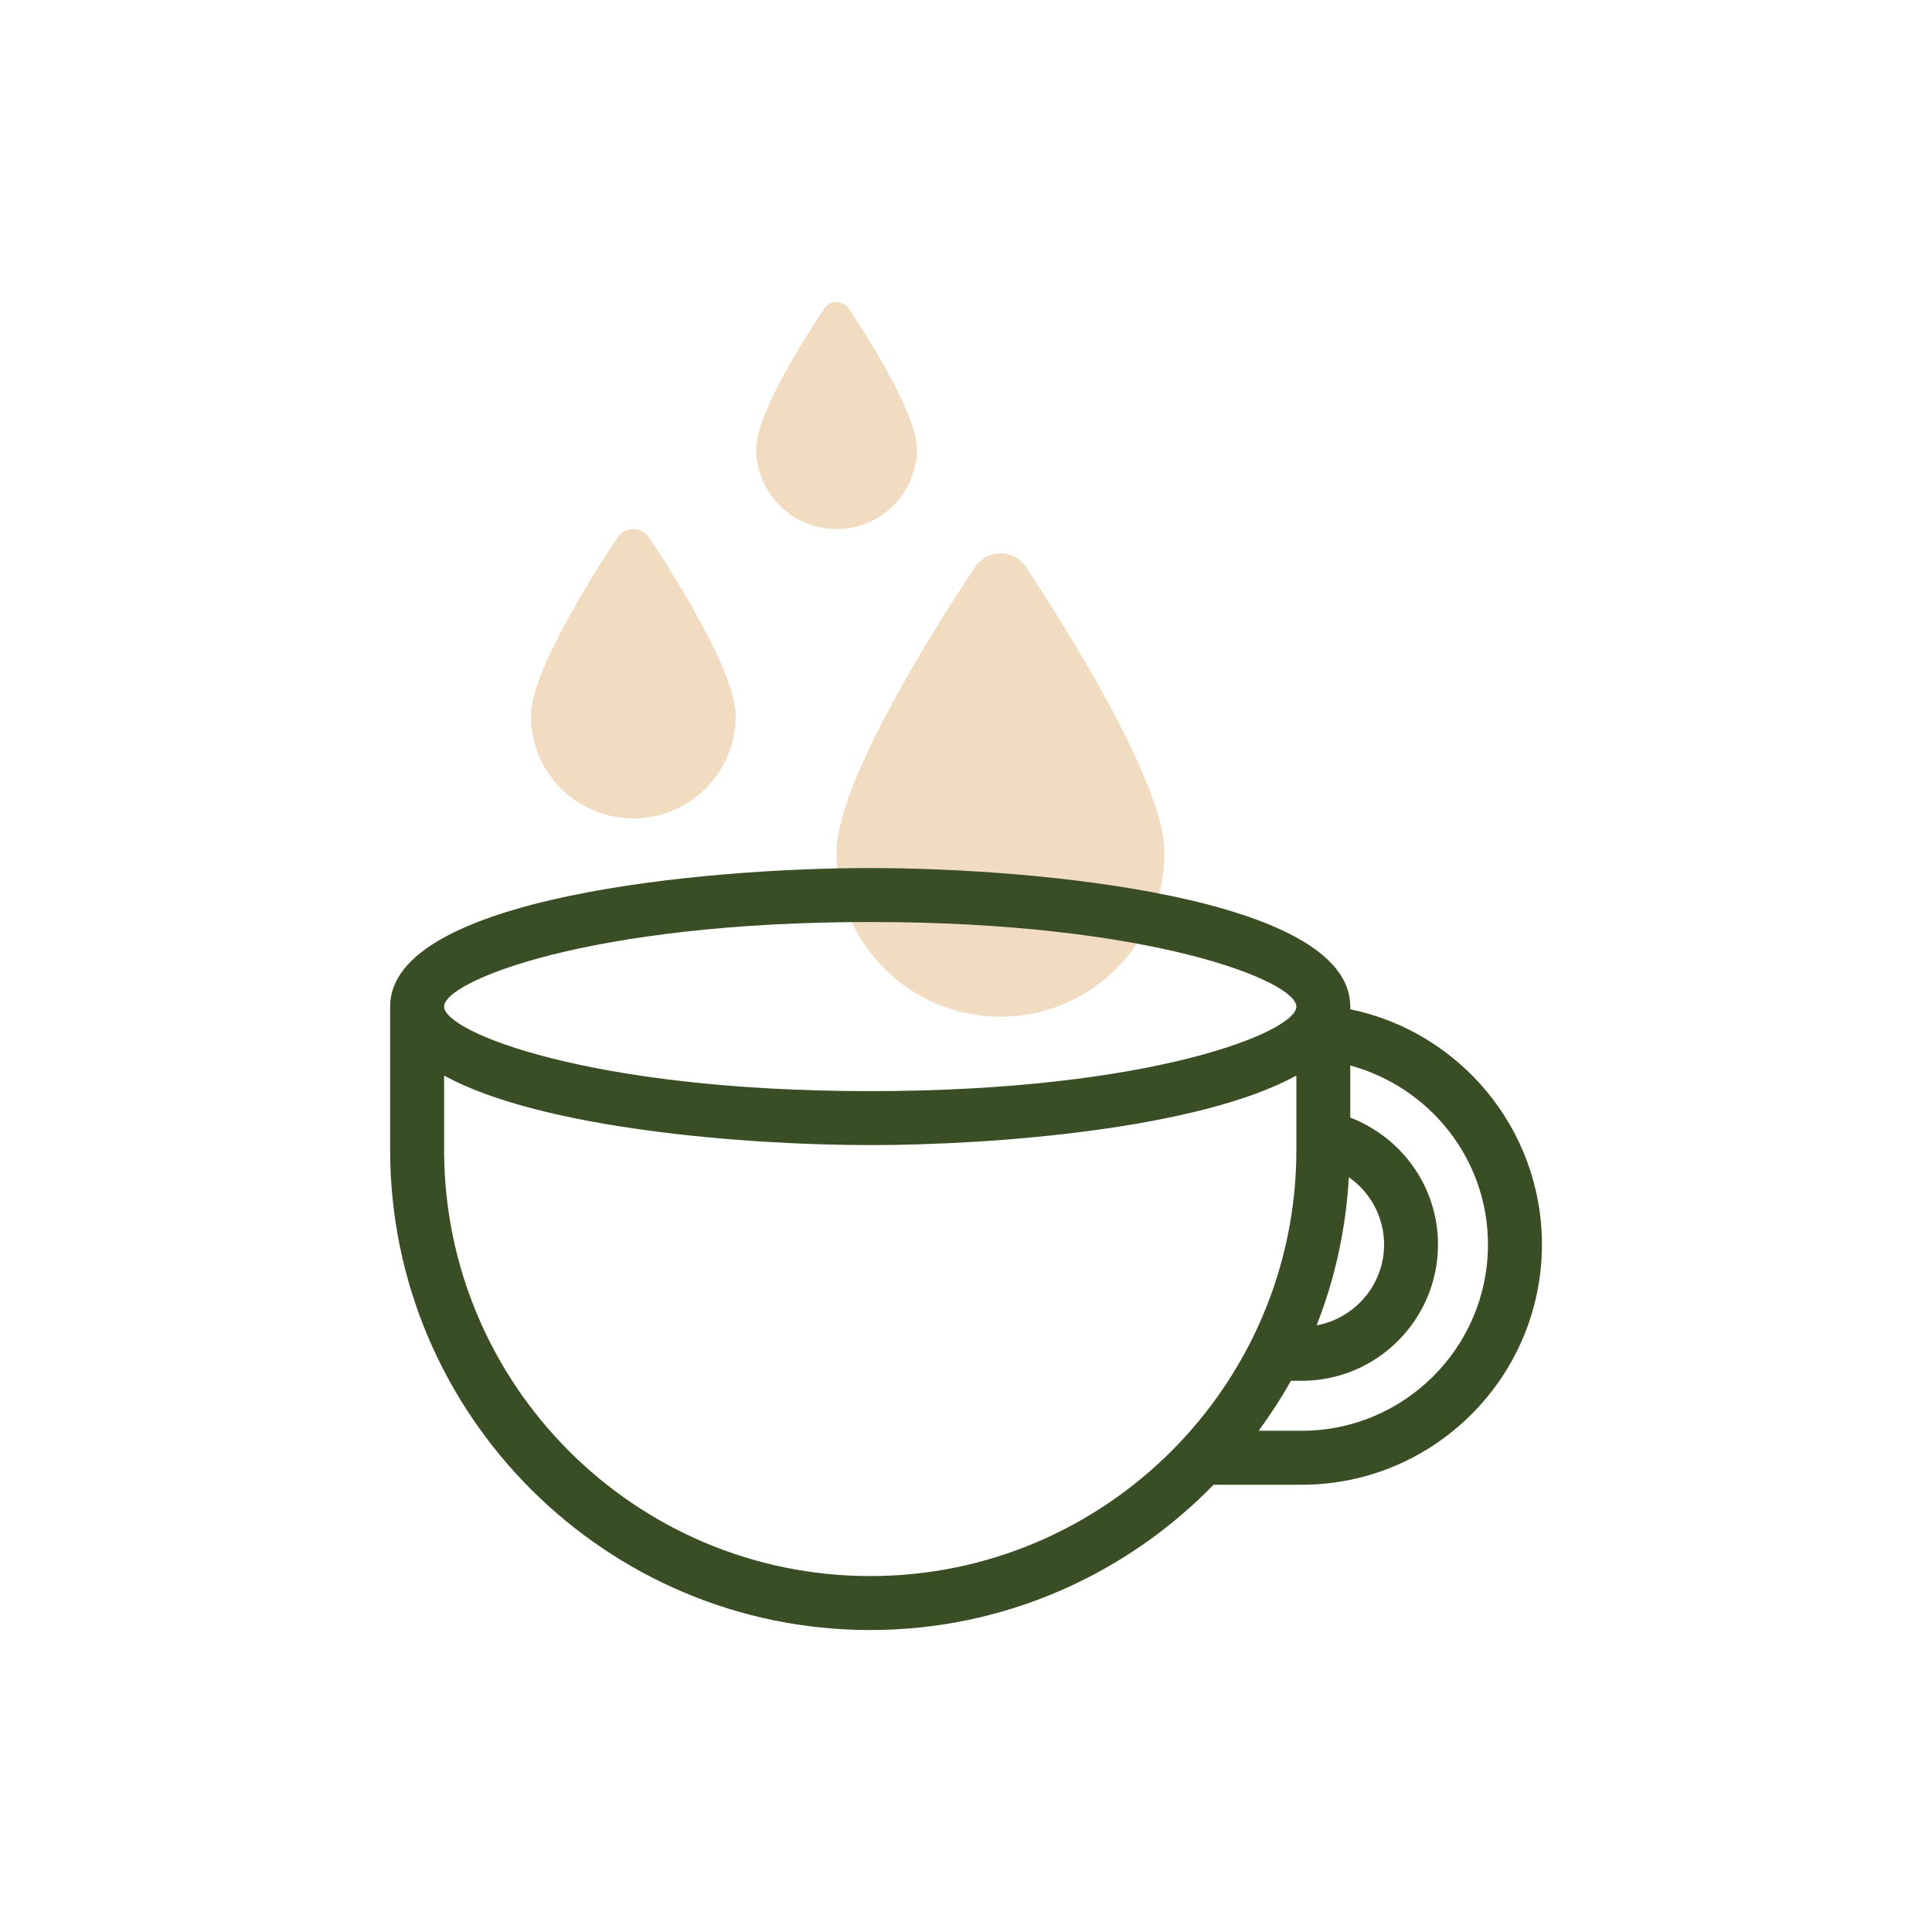<svg viewBox="0 0 300 300" xmlns="http://www.w3.org/2000/svg" data-sanitized-data-name="Layer 1" data-name="Layer 1" id="Layer_1">
  <defs>
    <style>
      .cls-1 {
        fill: none;
      }

      .cls-2 {
        fill: #f1dbc1;
      }

      .cls-3 {
        fill: #394e25;
      }
    </style>
  </defs>
  <path d="M180.81,132.41c0,14.06-11.4,25.46-25.46,25.46s-25.46-11.4-25.46-25.46c0-10.56,14.37-33.58,21.52-44.37,1.87-2.82,6.01-2.82,7.88,0,7.15,10.79,21.52,33.81,21.52,44.37Z" class="cls-2"></path>
  <path d="M114.24,111.19c0,8.78-7.12,15.9-15.9,15.9s-15.9-7.12-15.9-15.9c0-6.6,8.97-20.97,13.44-27.71,1.17-1.76,3.75-1.76,4.92,0,4.46,6.74,13.44,21.11,13.44,27.71Z" class="cls-2"></path>
  <path d="M142.37,69.68c0,6.89-5.59,12.48-12.48,12.48s-12.48-5.59-12.48-12.48c0-5.18,7.05-16.46,10.55-21.75,.92-1.38,2.95-1.38,3.86,0,3.5,5.29,10.55,16.57,10.55,21.75Z" class="cls-2"></path>
  <g>
    <path d="M209.67,165.45v8.09c7.94,3.05,13.62,10.7,13.62,19.71,0,11.67-9.49,21.16-21.16,21.16h-1.68c-1.49,2.71-3.19,5.27-5,7.76h6.68c15.95,0,28.92-12.98,28.92-28.92,0-13.32-9.1-24.46-21.38-27.8Z" class="cls-1"></path>
    <path d="M214.91,193.25c0-4.32-2.17-8.13-5.46-10.45-.46,8.08-2.18,15.81-5.01,23,5.95-1.09,10.48-6.29,10.48-12.55Z" class="cls-1"></path>
    <path d="M209.67,156.72v-.42c0-17.01-48.76-21.51-74.54-21.51s-74.55,4.5-74.55,21.51v22.26c0,41.1,33.44,74.55,74.55,74.55,20.89,0,39.77-8.67,53.32-22.56h13.68c20.56,0,37.3-16.73,37.3-37.3,0-17.98-12.79-33.03-29.75-36.53Zm-74.54,88.01c-36.49,0-66.17-29.68-66.17-66.17v-11.55c15.06,8.3,46.97,10.8,66.17,10.8s51.11-2.5,66.17-10.8v11.55c0,36.49-29.68,66.17-66.17,66.17Zm66.17-88.43c0,3.92-22.51,13.13-66.17,13.13s-66.17-9.2-66.17-13.13,22.51-13.13,66.17-13.13,66.17,9.2,66.17,13.13Zm8.16,26.5c3.29,2.32,5.46,6.13,5.46,10.45,0,6.26-4.53,11.46-10.48,12.55,2.84-7.19,4.55-14.92,5.01-23Zm-7.33,39.37h-6.68c1.8-2.49,3.5-5.06,5-7.76h1.68c11.67,0,21.16-9.49,21.16-21.16,0-9.01-5.68-16.66-13.62-19.71v-8.09c12.28,3.34,21.38,14.48,21.38,27.8,0,15.95-12.97,28.92-28.92,28.92Z" class="cls-3"></path>
  </g>
</svg>